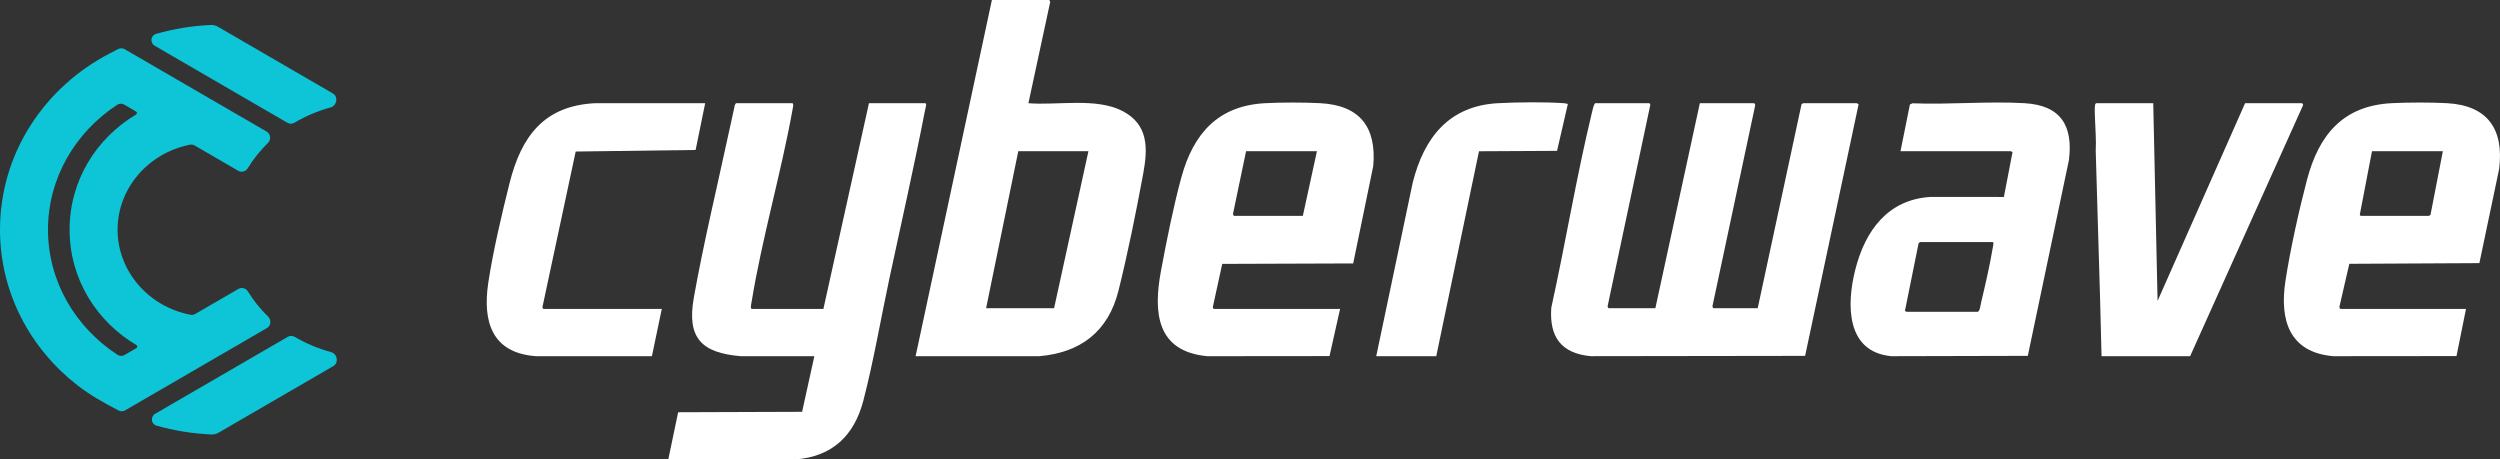 <svg width="653" height="120" viewBox="0 0 653 120" fill="none" xmlns="http://www.w3.org/2000/svg">
<rect x="0" y="0" width="653" height="120" fill="#333333" stroke="none"/>
<g clip-path="url(#clip0_2208_40)">
<path fill-rule="evenodd" clip-rule="evenodd" d="M18.175 59.993C18.175 47.149 25.188 36.074 35.547 29.911C35.843 29.735 35.845 29.301 35.547 29.129L32.44 27.325C31.873 26.996 31.17 27.004 30.622 27.364C19.601 34.587 12.535 46.581 12.535 59.993C12.535 73.444 19.642 85.47 30.719 92.687C31.267 93.043 31.968 93.05 32.533 92.722L35.646 90.916C35.944 90.743 35.941 90.309 35.644 90.133C25.232 83.982 18.175 72.877 18.175 59.993ZM30.71 59.993C30.71 70.786 38.742 80.117 49.803 82.225C50.207 82.302 50.625 82.224 50.98 82.017L62.268 75.468C63.136 74.964 64.243 75.283 64.769 76.14C66.229 78.523 68.003 80.727 70.04 82.708C70.926 83.569 70.795 85.067 69.727 85.687L32.685 107.182C32.162 107.485 31.522 107.502 30.986 107.224C27.27 105.298 23.643 103.282 20.312 100.705C7.993 91.173 6.19146e-06 76.541 0 59.998C0 39.947 11.74 22.696 28.694 13.938L30.87 12.814C31.408 12.536 32.05 12.552 32.573 12.856L69.658 34.375C70.724 34.994 70.857 36.489 69.975 37.351C67.944 39.336 66.177 41.544 64.723 43.929C64.199 44.79 63.09 45.111 62.22 44.606L50.832 37.998C50.473 37.79 50.051 37.712 49.644 37.792C38.664 39.96 30.71 49.252 30.71 59.993Z" fill="#0DC5D7"/>
<path d="M40.43 11.963C39.117 11.201 39.305 9.271 40.763 8.853C45.309 7.549 50.094 6.749 55.043 6.521C55.704 6.491 56.357 6.659 56.93 6.991L86.952 24.414C88.416 25.264 87.998 27.604 86.367 28.052C82.986 28.98 79.809 30.335 76.915 32.046C76.347 32.382 75.642 32.398 75.071 32.067L40.43 11.963Z" fill="#0DC5D7"/>
<path fill-rule="evenodd" clip-rule="evenodd" d="M57.097 113.012C56.528 113.342 55.878 113.51 55.221 113.482C50.253 113.267 45.45 112.475 40.886 111.177C39.426 110.762 39.236 108.829 40.55 108.067L75.161 87.981C75.731 87.651 76.434 87.666 77.001 87.999C79.905 89.706 83.091 91.054 86.482 91.974C88.118 92.418 88.54 94.766 87.073 95.617L57.097 113.012Z" fill="#0DC5D7"/>
<path d="M432.382 80.501L443.998 26.96H458.164C458.308 26.96 458.527 27.397 458.44 27.598L447.315 79.867C447.228 80.068 447.443 80.505 447.591 80.505H459.113L470.544 27.302C470.581 27.165 470.937 26.964 471.012 26.964H484.989C485.016 26.964 485.45 27.161 485.462 27.268L471.496 92.952L415.485 93.032C407.789 92.303 404.669 88.035 405.19 80.41C408.927 63.486 411.737 46.235 415.817 29.386C416.01 28.597 416.183 27.602 416.618 26.964H430.784C430.867 26.964 431.101 27.26 431.056 27.419L419.931 79.871C419.844 80.072 420.059 80.508 420.207 80.508H432.389L432.382 80.501Z" fill="white"/>
<path d="M241.705 26.96C241.883 27.104 241.928 27.119 241.917 27.351C241.905 27.643 241.641 28.669 241.562 29.09C238.732 43.668 235.412 58.23 232.306 72.758C230.081 83.182 228.17 94.425 225.503 104.652C223.112 113.822 217.343 119.298 207.718 120L174.558 119.992L177.134 107.678L209.508 107.564L212.712 93.032L193.533 93.039C183.201 92.192 179.367 88.262 181.221 77.797C183.665 63.983 187.133 49.618 190.099 35.838C190.703 33.035 191.361 30.241 191.939 27.435L192.222 26.96H206.955C207.404 26.96 207.057 28.376 206.996 28.71C203.997 45.331 199.056 62.145 196.336 78.75C196.275 79.115 195.886 80.687 196.373 80.687H215.073L226.972 26.956H241.705V26.96Z" fill="white"/>
<path d="M274.004 0C274.204 0.061 274.344 0.421 274.284 0.646L268.621 26.96C276.127 27.568 286.3 25.441 293.153 28.98C300.006 32.52 299.839 38.694 298.596 45.415C296.772 55.276 294.566 66.243 292.141 75.948C289.477 86.607 282.202 92.144 271.371 93.043L239.155 93.036L259.082 0H274.004ZM284.298 39.491H265.977L257.571 80.501H275.326L284.298 39.491Z" fill="white"/>
<path d="M644.118 80.691L641.636 93.005L609.451 93.035C597.997 92.059 595.398 83.66 596.951 73.434C598.186 65.312 600.483 54.976 602.576 47.002C605.673 35.215 612.008 27.579 624.747 26.948C629.11 26.732 634.765 26.717 639.117 26.948C649.709 27.514 654.069 33.685 652.781 44.116L647.613 68.729L613.64 68.908L611.072 80.053C610.985 80.254 611.2 80.691 611.347 80.691H644.118ZM638.074 39.491H619.564L616.379 56.073C616.413 56.176 616.572 56.388 616.636 56.388H634.391C634.467 56.388 634.822 56.191 634.859 56.054L638.074 39.491Z" fill="white"/>
<path d="M350.029 80.691L347.268 93.009L315.365 93.04C302.136 91.821 301.199 81.739 303.243 70.776C304.682 63.038 306.507 53.871 308.573 46.326C311.705 34.885 318.153 27.591 330.476 26.953C334.828 26.729 340.498 26.725 344.846 26.953C355.091 27.484 359.594 33.108 358.695 43.361L353.452 68.809L319.249 68.927L316.816 80.072C316.695 80.273 316.933 80.687 317.069 80.687H350.029V80.691ZM343.985 39.491H325.474L322.082 55.751C321.995 55.952 322.211 56.389 322.358 56.389H340.302L343.985 39.491Z" fill="white"/>
<path d="M496.413 39.491L498.868 27.29L499.54 26.979C509.151 27.37 519.256 26.394 528.81 26.952C538.363 27.511 541.529 32.925 540.396 41.841L529.663 92.948L494.04 93.035C482.133 91.953 482.307 79.468 484.6 70.434C487.18 60.273 493.077 52.117 504.236 51.441L523.415 51.448L525.678 39.692C525.508 39.711 525.278 39.487 525.213 39.487H496.409L496.413 39.491ZM520.495 63.224H501.607C501.546 63.224 501.165 63.417 501.135 63.554L497.561 81.237C497.716 81.237 497.95 81.45 498.014 81.45H516.525C517.133 81.45 517.333 79.563 517.473 78.986C518.557 74.425 519.766 69.193 520.533 64.594C520.586 64.272 520.865 63.315 520.495 63.224Z" fill="white"/>
<path d="M562.427 26.96L563.557 78.602L586.415 26.96H601.337L601.594 27.404L572.06 93.032H548.922L548.552 78.31L547.403 39.404C547.573 36.616 547.286 33.806 547.215 31.05C547.192 30.119 547.075 28.247 547.222 27.435C547.26 27.222 547.316 27.078 547.505 26.96H562.427Z" fill="white"/>
<path d="M172.858 80.691L170.278 93.04H140.079C128.516 92.25 125.992 84.094 127.549 73.784C128.769 65.7 131.092 55.831 133.094 47.842C136.181 35.546 142.149 27.568 155.564 26.949L184.191 26.957L181.698 39.169L150.373 39.579L141.685 80.217C141.666 80.376 141.877 80.688 141.976 80.688H172.858V80.691Z" fill="white"/>
<path d="M359.473 93.032L369.012 47.655C371.985 35.892 378.516 27.633 391.292 26.953C396.328 26.687 403.502 26.607 408.496 26.953C408.862 26.98 409.18 27.067 409.527 27.154L406.701 39.404L386.313 39.51L375.151 93.032H359.473Z" fill="white"/>
</g>
<defs>
<clipPath id="clip0_2208_40">
<rect width="653" height="120" fill="white"/>
</clipPath>
</defs>
</svg>
